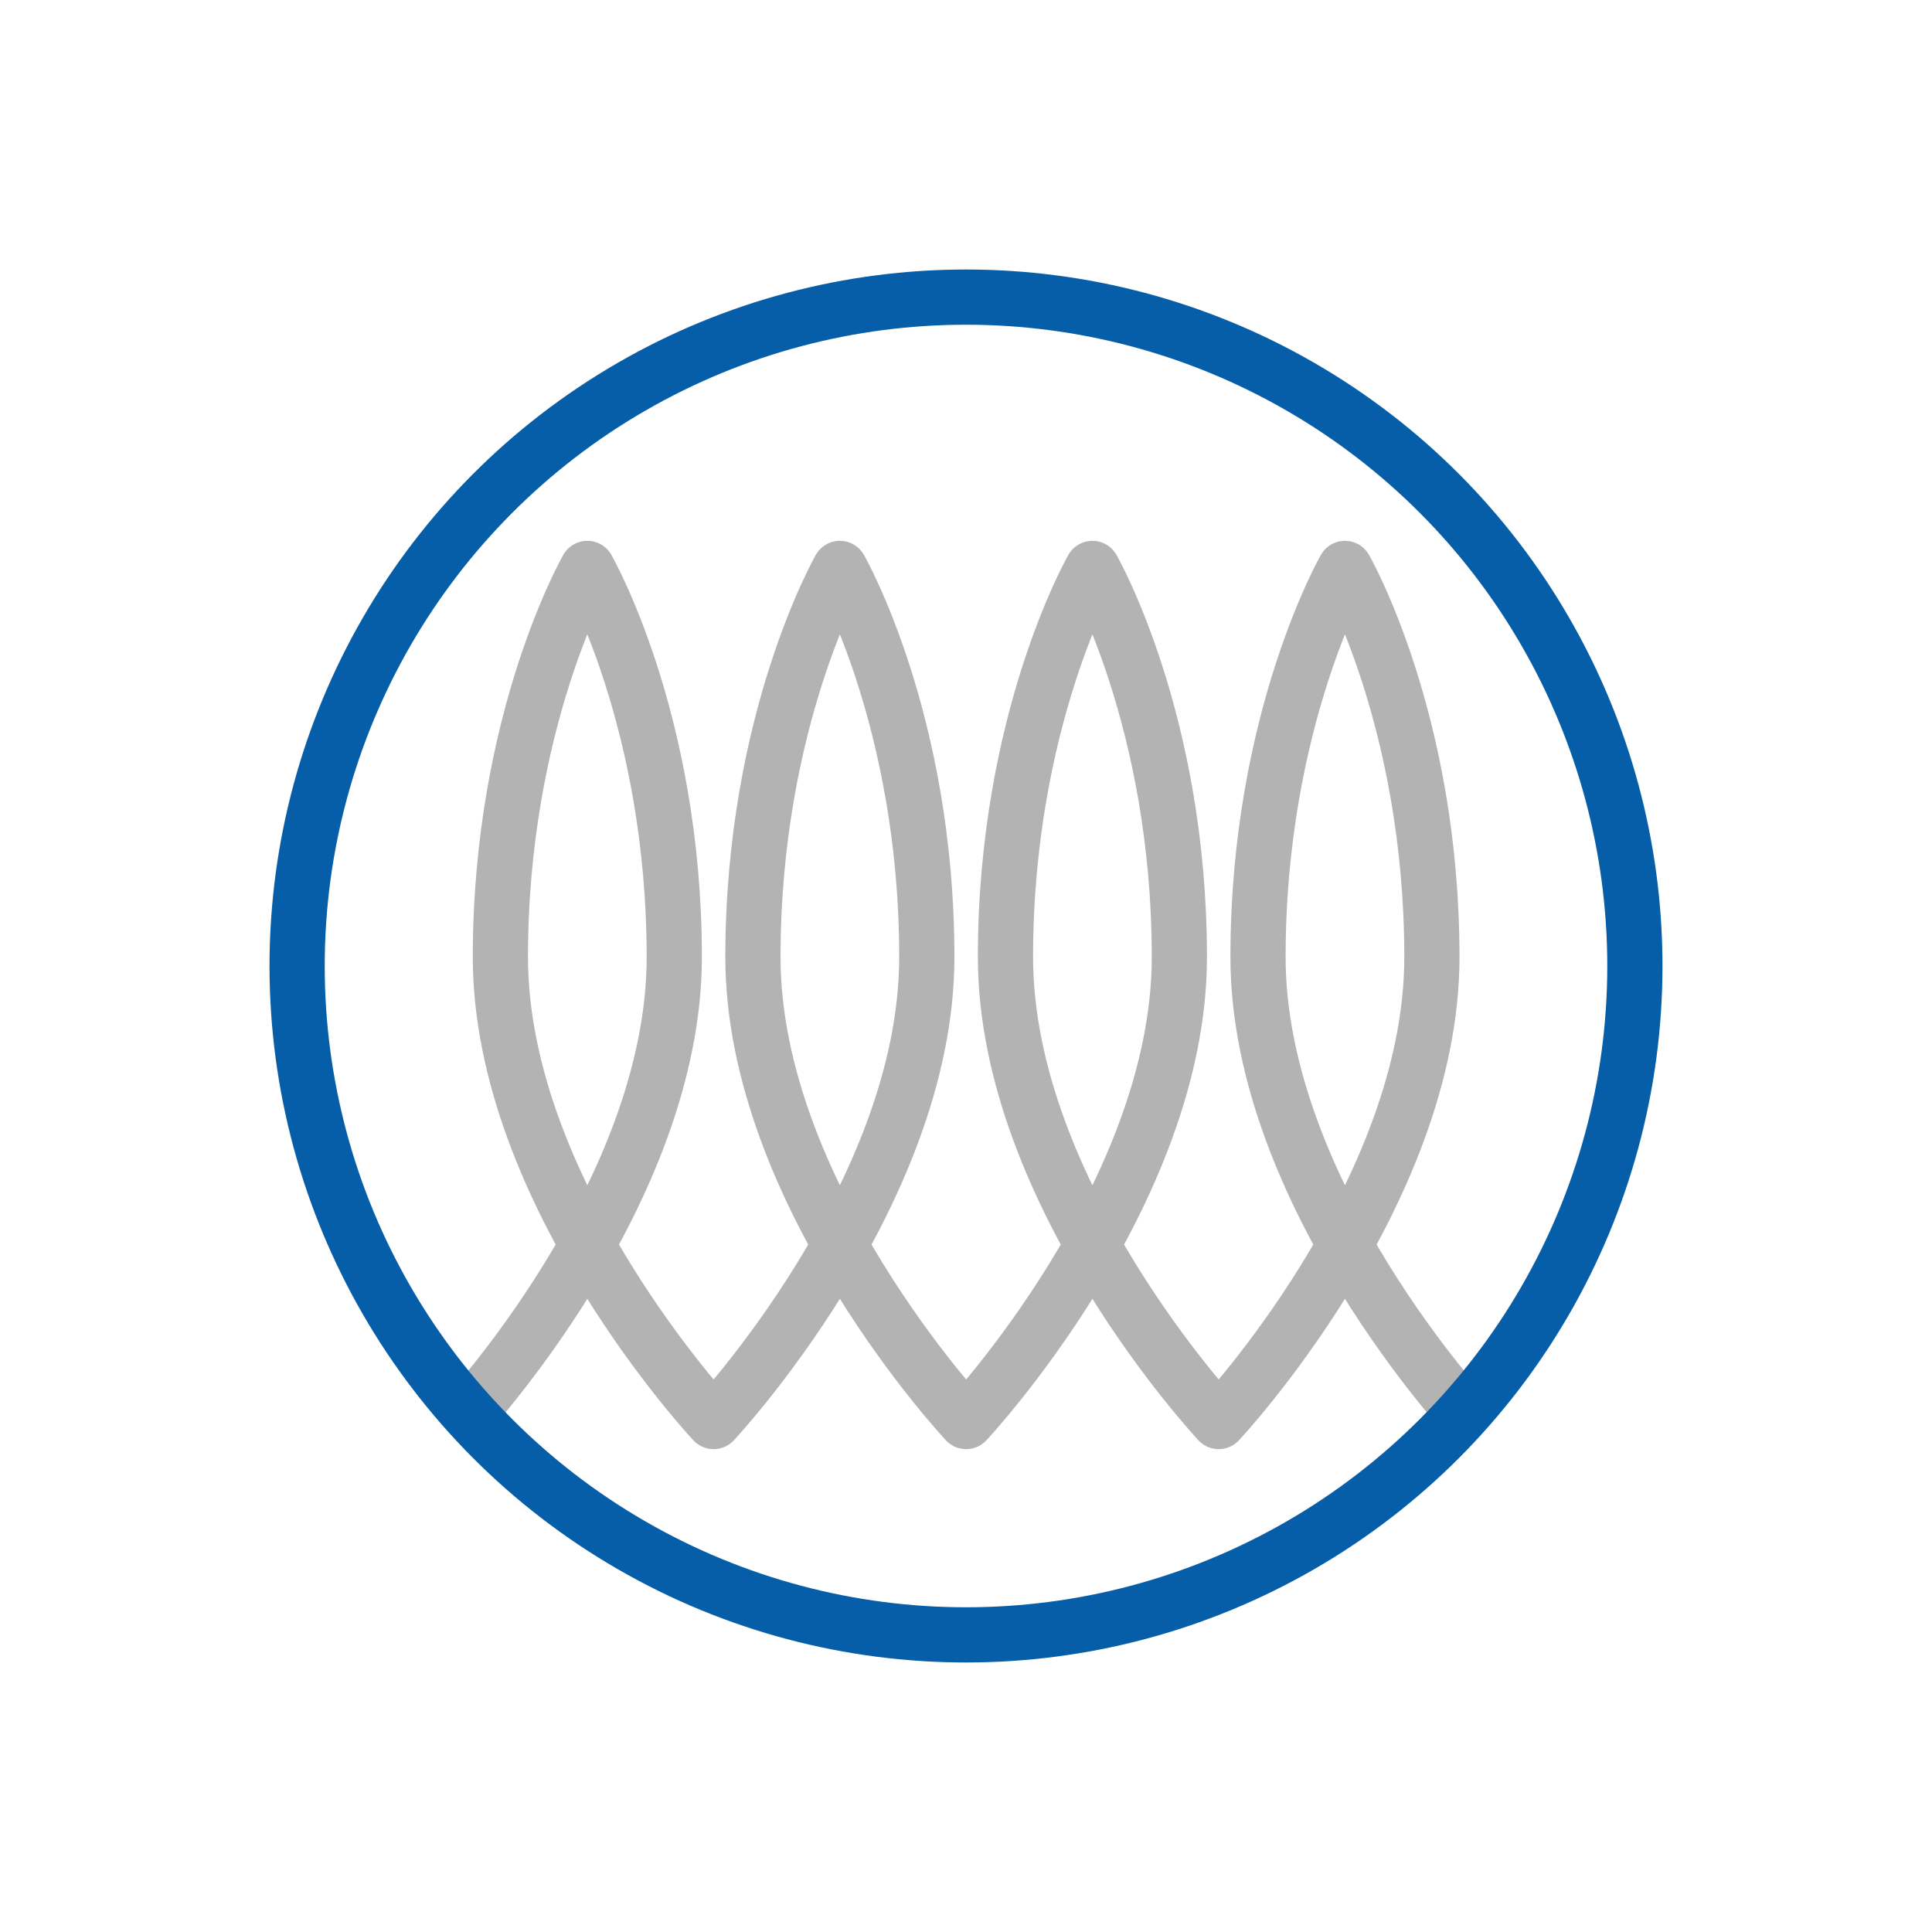 <?xml version="1.0" encoding="UTF-8"?>
<svg id="Bungalow" xmlns="http://www.w3.org/2000/svg" viewBox="0 0 140 140">
  <defs>
    <style>
      .cls-1 {
        stroke: #055ea7;
        stroke-miterlimit: 10;
      }

      .cls-1, .cls-2 {
        fill: none;
        stroke-width: 4px;
      }

      .cls-2 {
        stroke: #b3b3b3;
        stroke-linejoin: round;
      }
    </style>
  </defs>
  <path class="cls-2" d="M33.41,103.01s15.45-16.48,15.45-33.66-6.3-28.16-6.3-28.16c0,0-6.3,10.98-6.3,28.16s15.45,33.66,15.45,33.66c0,0,15.45-16.48,15.45-33.66s-6.3-28.16-6.3-28.16c0,0-6.3,10.98-6.3,28.16,0,17.18,15.45,33.66,15.45,33.66,0,0,15.45-16.48,15.45-33.66s-6.3-28.16-6.3-28.16c0,0-6.3,10.98-6.3,28.16,0,17.18,15.45,33.66,15.45,33.66,0,0,15.45-16.48,15.45-33.66s-6.3-28.16-6.3-28.16c0,0-6.3,10.98-6.3,28.16,0,17.18,15.45,33.66,15.45,33.66"/>
  <circle class="cls-1" cx="70" cy="70" r="48.47"/>
</svg>